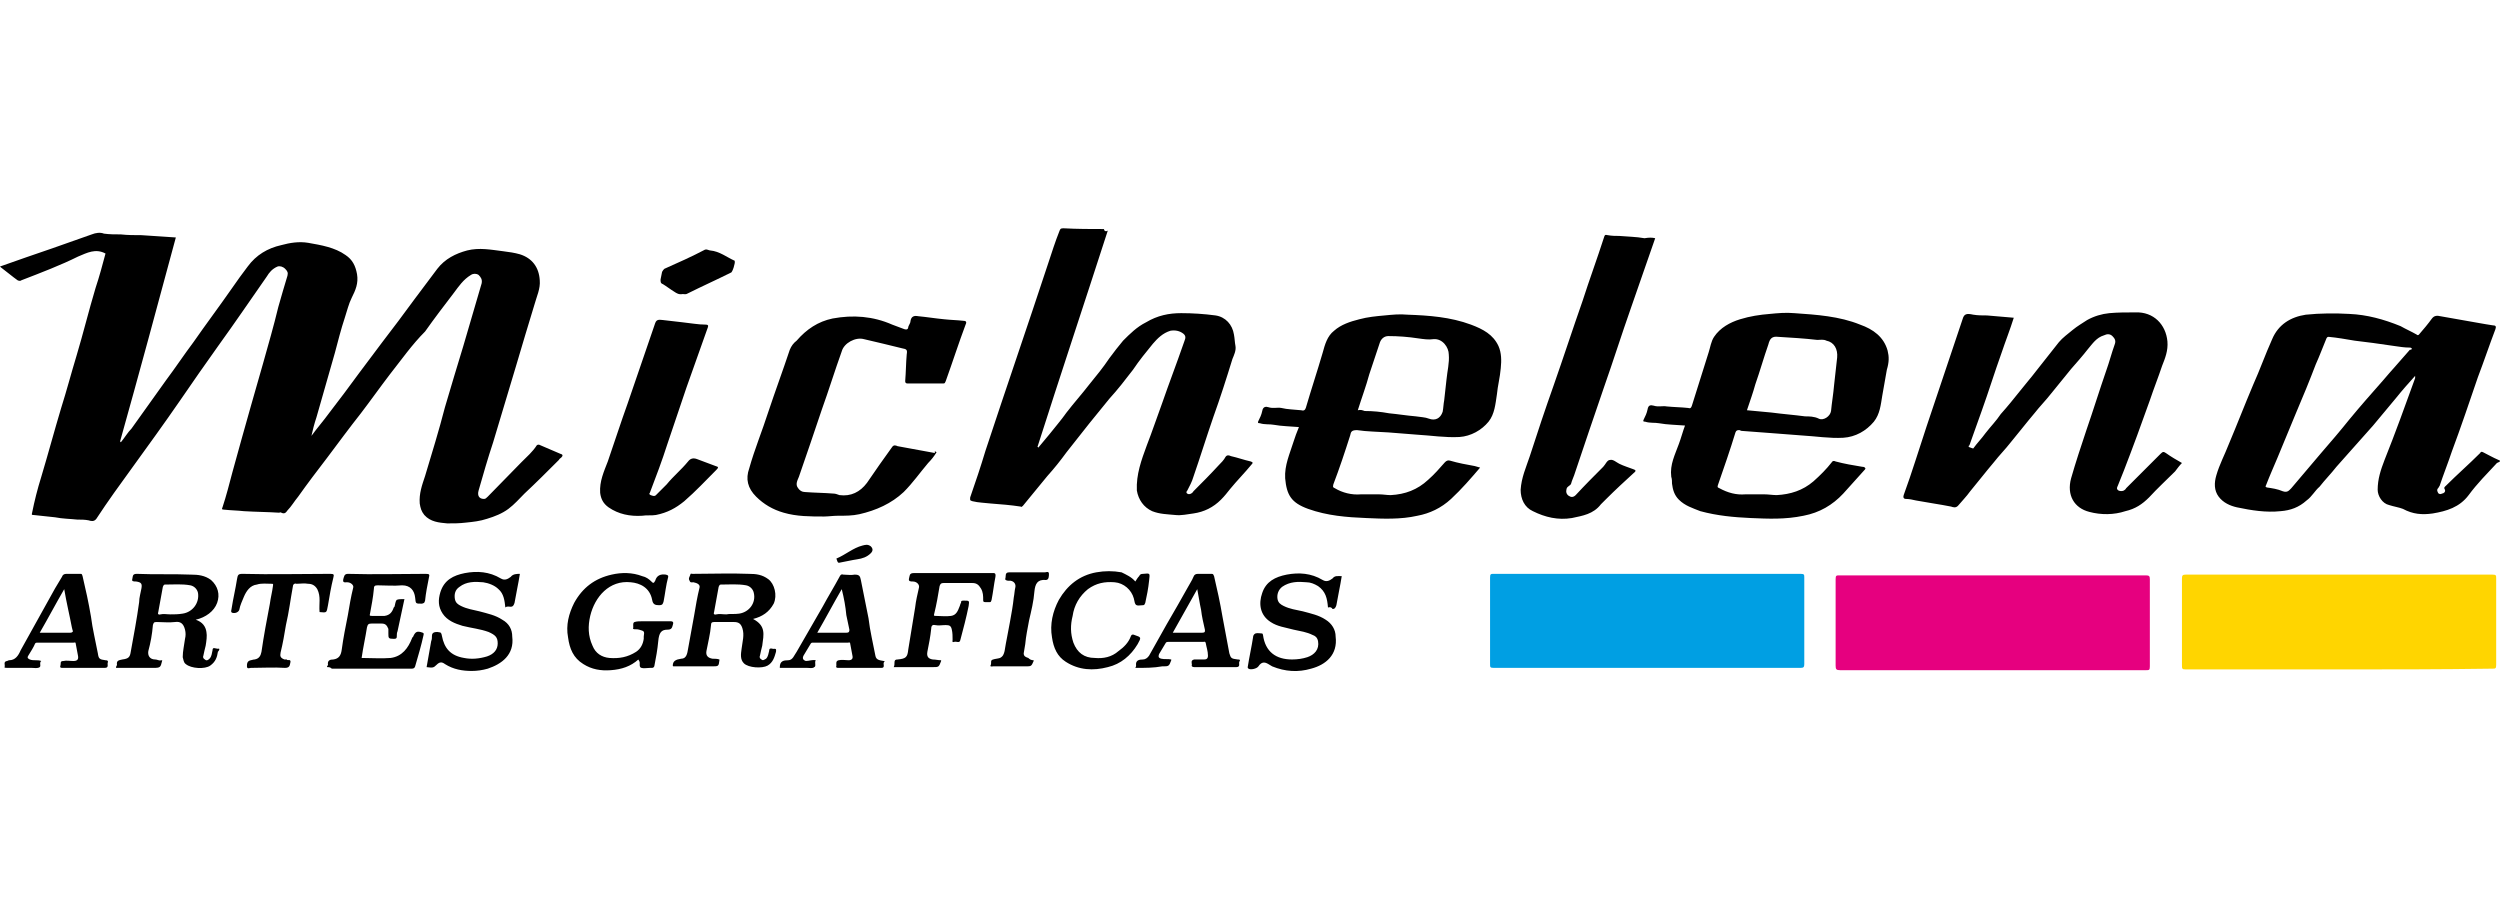 <?xml version="1.0" encoding="UTF-8"?> <svg xmlns="http://www.w3.org/2000/svg" version="1.1" id="Capa_1" x="0" y="0" viewBox="0 0 327 57.6" xml:space="preserve" width="160"><path d="M40.7 27c.8-1.1 1.6-2 2.4-3.1 1.3-1.7 2.6-3.4 3.9-5.2l3-4c1.4-1.8 2.8-3.7 4.2-5.6 1-1.3 2-2.7 3-4 1-1.3 2.4-2 3.9-2.4 1.6-.4 3.1-.1 4.7.1.8.1 1.5.2 2.2.4 1.6.5 2.5 1.7 2.6 3.4.1 1.1-.4 2.1-.7 3.2-.8 2.6-1.6 5.3-2.4 8-1 3.3-2 6.7-3 10-.7 2.1-1.3 4.2-1.9 6.3-.2.7.1 1.1.7 1.1.2 0 .3-.1.5-.3 1.5-1.5 2.9-3 4.4-4.5.7-.7 1.5-1.4 2-2.2.1-.1.2-.1.3-.1l2.8 1.2c.4.1.3.3.1.5-.1.1-.2.1-.3.3-1.5 1.5-3 3-4.5 4.4-.7.7-1.3 1.4-2.1 2s-1.8 1-2.8 1.3c-.9.3-1.8.4-2.8.5-.8.1-1.6.1-2.4.1-1.1-.1-2.2-.2-3-1.1-.4-.5-.5-.9-.6-1.5-.1-1.3.3-2.4.7-3.6.9-3 1.8-5.9 2.6-9 .8-2.7 1.6-5.4 2.4-8 .8-2.7 1.6-5.5 2.4-8.2.1-.5-.1-.8-.4-1.1-.3-.2-.7-.2-1 0-1 .6-1.6 1.5-2.2 2.3-1.3 1.7-2.6 3.4-3.8 5.1-1.7 1.7-3.1 3.7-4.6 5.6-1.3 1.7-2.5 3.4-3.8 5.1-1.5 1.9-2.9 3.8-4.4 5.8-1.3 1.7-2.6 3.4-3.8 5.1-.5.6-.9 1.3-1.4 1.8-.2.3-.4.5-.8.3-.1-.1-.2 0-.3 0-1.5-.1-3-.1-4.6-.2-.9-.1-1.7-.1-2.6-.2-.3 0-.3-.1-.2-.3.5-1.5.9-3.1 1.3-4.6.8-2.9 1.6-5.8 2.4-8.6.5-1.8 1.1-3.8 1.6-5.6.7-2.5 1.4-4.9 2-7.4.4-1.4.8-2.8 1.2-4.1.1-.4 0-.6-.3-.9-.3-.3-.7-.4-1-.3-.7.3-1.1.8-1.4 1.3-2.1 3-4.2 6.1-6.3 9-1.7 2.4-3.4 4.8-5.1 7.3-2 2.9-4.1 5.8-6.2 8.7-1.6 2.2-3.2 4.4-4.7 6.7-.3.4-.7.3-1 .2-.5-.1-1-.1-1.5-.1-.9-.1-1.9-.1-2.9-.3-.9-.1-1.8-.2-2.8-.3-.2 0-.3 0-.2-.3.3-1.5.7-3.1 1.2-4.7.9-3 1.7-6 2.6-9 .7-2.2 1.3-4.5 2-6.8.9-3 1.6-5.9 2.5-8.9.5-1.5.9-3 1.3-4.5-1.3-.7-2.4-.1-3.6.4C8 4.6 5.4 5.6 2.8 6.6c-.1.1-.3.1-.5 0C1.6 6.1.9 5.5.1 4.9L0 4.8C2.3 4 4.5 3.2 6.9 2.4L12 .6c.5-.2 1.1-.3 1.6-.1.7.1 1.5.1 2.2.1.9.1 1.8.1 2.7.1L23 1c-2.4 8.9-4.8 17.8-7.3 26.7 0 0 .1 0 .1.1.5-.6.9-1.3 1.4-1.8l4.5-6.3c1.2-1.6 2.4-3.4 3.6-5 1.6-2.3 3.4-4.7 5-7 .7-1 1.4-2 2.1-2.9C33.5 3.3 35 2.4 36.8 2c1.1-.3 2.3-.5 3.5-.3 1.7.3 3.5.6 4.9 1.6.9.6 1.3 1.4 1.5 2.5.2 1.2-.2 2.1-.7 3.1-.4.8-.6 1.7-.9 2.6-.5 1.5-.9 3.1-1.3 4.6l-2.4 8.4c-.3.9-.5 1.7-.7 2.6-.1.1-.1.2-.1.3-.1-.2.1-.4.1-.4zM144.9.1c-3.1 9.6-6.2 18.9-9.2 28.3 0 0 .1 0 .1.1l1.5-1.8c.7-.9 1.5-1.8 2.2-2.8 1-1.3 2-2.4 3-3.7.9-1.1 1.8-2.2 2.6-3.4.6-.8 1.2-1.6 1.8-2.3.9-.9 1.8-1.8 3-2.4 1.5-.9 3-1.2 4.6-1.2 1.5 0 3 .1 4.5.3 1.3.2 2.2 1.2 2.4 2.5.1.5.1 1 .2 1.5.1.6-.2 1.2-.4 1.7-.8 2.6-1.6 5.1-2.5 7.6-.9 2.6-1.7 5.2-2.6 7.8-.2.7-.5 1.2-.8 1.8-.1.1-.2.3 0 .4.1.1.3.1.5 0 .1-.1.2-.1.3-.3 1.1-1.1 2.2-2.2 3.3-3.4.3-.3.7-.7.9-1.1.2-.3.5-.2.7-.1.9.2 1.7.5 2.6.7.3.1.3.2.1.4-.9 1.1-1.9 2.1-2.8 3.2-.4.5-.7.9-1.2 1.4-1 1-2.2 1.6-3.6 1.8-.8.1-1.6.3-2.4.2-1-.1-2-.1-3-.5-1.1-.5-1.8-1.5-2-2.7-.1-2.1.6-4 1.3-5.9.7-1.8 1.3-3.6 2-5.5.9-2.6 1.9-5.2 2.8-7.8.1-.4.5-.9 0-1.3s-1.1-.5-1.7-.4c-1 .3-1.7 1-2.3 1.7-.9 1.1-1.8 2.2-2.6 3.4-1 1.3-2 2.6-3.1 3.8-.9 1.1-1.8 2.2-2.6 3.2-1 1.3-2 2.5-3 3.8-.8 1.1-1.6 2.1-2.5 3.1-1.1 1.3-2.1 2.6-3.2 3.9-.1.1-.2.2-.3.1-1.3-.2-2.6-.3-3.9-.4-.8-.1-1.6-.1-2.4-.3-.4-.1-.3-.2-.3-.5.7-2 1.4-4.1 2-6.1 2.7-8.2 5.5-16.3 8.2-24.5.5-1.5.9-2.8 1.5-4.3.1-.2.1-.3.5-.3 1.8.1 3.6.1 5.3.1 0 .2.2.4.5.2zM326.8 30.1c-.7-.3-1.4-.7-2-1-.2-.1-.3-.1-.4.1-1.5 1.5-3 2.8-4.5 4.3-.1.1-.3.2-.1.5.1.3-.2.5-.4.5-.1.1-.4.1-.5-.1-.1-.2-.2-.4 0-.6.1-.1.1-.2.2-.3.5-1.5 1.1-3 1.6-4.5 1.2-3.2 2.3-6.5 3.4-9.7.8-2.1 1.5-4.2 2.3-6.3.1-.3.1-.5-.3-.5-.6-.1-1.3-.2-1.8-.3l-5.1-.9c-.4-.1-.8-.1-1.1.3-.5.7-1.1 1.4-1.7 2.1-.1.1-.2.1-.3 0-.7-.4-1.4-.7-2.1-1.1-2.2-.9-4.4-1.5-6.7-1.6-1.8-.1-3.8-.1-5.7.1-2 .3-3.6 1.3-4.4 3.2-.9 2-1.6 4-2.5 6-1.1 2.6-2.1 5.2-3.2 7.8-.5 1.3-1.2 2.6-1.6 4-.3 1-.3 2 .3 2.8.6.8 1.5 1.2 2.4 1.4 1.9.4 3.8.7 5.7.5 1.3-.1 2.4-.5 3.4-1.4.7-.5 1.1-1.3 1.7-1.8.7-.9 1.5-1.7 2.2-2.6 1.1-1.2 2.1-2.4 3.2-3.6l1.6-1.8 3-3.6c.8-1 1.6-1.9 2.5-2.9v.3c-1.3 3.6-2.6 7.2-4 10.7-.5 1.3-.9 2.5-.9 3.9 0 .8.6 1.8 1.5 2 .6.2 1.3.3 1.8.5 1.3.7 2.5.8 3.9.6 1.8-.3 3.5-.8 4.7-2.4 1.1-1.5 2.4-2.8 3.7-4.2.5-.2.5-.3.2-.4zm-11.3-14.5c-.1 0-.1.1-.3.1-1.2 1.4-2.4 2.7-3.5 4-1.5 1.7-3 3.4-4.4 5.1-1.2 1.5-2.4 2.9-3.7 4.4-1.3 1.5-2.6 3.1-3.9 4.6-.3.3-.5.6-1.1.4-.7-.3-1.4-.4-2.1-.5-.2-.1-.2-.1-.1-.3.5-1.3 1-2.4 1.5-3.6.8-1.9 1.6-3.9 2.4-5.8.9-2.1 1.8-4.3 2.6-6.4.5-1.1.9-2.2 1.4-3.4.1-.2.2-.2.3-.2 1.1.1 2.2.3 3.4.5l2.4.3 2.8.4c.7.1 1.3.2 1.9.2.2 0 .3 0 .4.2z"></path><path d="M305.9 57.5h-20c-.5 0-.5-.1-.5-.6V45.6c0-.4.1-.5.5-.5H326c.5 0 .5.1.5.5v11.3c0 .5-.1.5-.5.5-6.7.1-13.5.1-20.1.1z" fill="#ffd500"></path><path d="M260.7 57.6h-20c-.5 0-.6-.1-.6-.6V45.7c0-.5.1-.5.5-.5h40.1c.4 0 .5.1.5.5v11.4c0 .5-.1.5-.5.5h-20z" fill="#e6007f"></path><path d="M215.5 45h20c.5 0 .5.1.5.5v11.3c0 .4-.1.5-.5.5h-40.1c-.5 0-.5-.1-.5-.5V45.5c0-.5.1-.5.5-.5h20.1z" fill="#009fe3"></path><path d="M258.1 28.6c.5-.7 1.1-1.3 1.6-2 .7-.9 1.4-1.6 2-2.5.9-1 1.7-2 2.5-3 .7-.9 1.5-1.8 2.1-2.6 1-1.3 2-2.5 3-3.8.5-.6 1.2-1.1 1.8-1.6.6-.5 1.3-.9 1.9-1.3.9-.5 1.9-.8 2.9-.9 1.1-.1 2.2-.1 3.4-.1 2.4-.1 4 1.6 4.2 3.8.1 1.2-.3 2.2-.7 3.2-.5 1.5-1.1 3-1.6 4.5-1.1 3.1-2.2 6.1-3.4 9.2-.3.7-.5 1.3-.8 2-.1.2-.2.4.1.6.2.1.5.1.7 0 .1-.1.2-.1.3-.3l4.5-4.5c.3-.3.4-.3.7-.1.7.5 1.4.9 2.1 1.3-.3.3-.6.7-.9 1.1-1.1 1.1-2.3 2.2-3.4 3.4-.9.9-1.8 1.5-3.1 1.8-1.5.5-3.2.5-4.7.1-2-.5-3-2.2-2.4-4.4.6-2.1 1.3-4.2 2-6.3.9-2.6 1.7-5.2 2.6-7.8.4-1.1.7-2.3 1.1-3.4.2-.5 0-.8-.3-1.1-.3-.3-.7-.3-1.1-.1-1 .3-1.5 1.1-2.1 1.8-.7.9-1.5 1.8-2.2 2.6-.9 1.1-1.7 2.1-2.6 3.2-.7.9-1.5 1.7-2.2 2.6-1.1 1.3-2.1 2.6-3.1 3.8-.7.9-1.5 1.7-2.2 2.6-1.1 1.3-2.1 2.6-3.1 3.8-.5.7-1.1 1.3-1.6 1.9-.3.3-.6.2-.9.1-1.5-.3-3-.5-4.6-.8-.4-.1-.9-.2-1.3-.2-.3 0-.4-.2-.3-.5 1.1-3 2-6 3-9l4.7-14c.2-.7.5-.8 1.4-.6.6.1 1.2.1 1.8.1 1.1.1 2.2.2 3.5.3-.5 1.6-1.1 3.1-1.6 4.6-.9 2.5-1.7 5.1-2.6 7.6l-1.5 4.2c0 .1-.1.2-.1.3-.1 0-.1.1-.1.2.5.2.6.2.6.2zM246.9 15.8c-.5-1.8-1.9-2.8-3.6-3.4-2.7-1.1-5.7-1.3-8.6-1.5-1.1-.1-2.2 0-3.2.1-1.3.1-2.6.3-3.9.7-1.3.4-2.6 1.1-3.4 2.3-.4.6-.5 1.4-.7 2-.7 2.3-1.5 4.7-2.2 7-.1.3-.2.4-.5.3-.9-.1-1.8-.1-2.8-.2-.5-.1-1.1.1-1.7-.1-.4-.1-.7-.1-.8.5-.1.5-.3.9-.5 1.3-.1.2-.1.3.2.3.6.2 1.3.1 1.8.2 1.1.2 2.2.2 3.4.3-.3.8-.5 1.6-.8 2.4-.5 1.4-1.2 2.7-1 4.3.1.3.1.6.1.9.1.8.3 1.5.9 2.1.8.8 1.8 1.1 2.8 1.5 2.2.6 4.4.8 6.6.9 2.3.1 4.5.2 6.9-.3 2.1-.4 3.8-1.4 5.2-2.9l2.7-3c.1-.1.2-.2.2-.3-.1-.2-.3-.2-.4-.2-1.2-.2-2.4-.4-3.5-.7-.2-.1-.4-.1-.5.1-.7.9-1.5 1.7-2.4 2.5-1.4 1.2-3 1.7-4.8 1.8-.5 0-1.1-.1-1.6-.1h-2.5c-1.2.1-2.3-.2-3.4-.8-.2-.1-.3-.1-.2-.4.8-2.3 1.6-4.6 2.3-6.9.1-.3.3-.3.5-.3.1 0 .2.1.3.1 1.3.1 2.7.2 4 .3l3.9.3c1.8.1 3.6.4 5.4.3 1.6-.1 3-.9 4-2.1.8-1 .9-2.2 1.1-3.4.2-1.1.4-2.3.6-3.4.3-1 .3-1.7.1-2.5zm-6.6.9-.4 3.6c-.1 1.2-.3 2.3-.4 3.4-.1.7-1 1.3-1.6 1-.6-.3-1.3-.3-1.8-.3-1.5-.2-2.9-.3-4.4-.5-1.1-.1-2.1-.2-3.2-.3.4-1.2.8-2.3 1.1-3.4.6-1.7 1.1-3.5 1.7-5.2.2-.8.5-1.1 1.3-1 1.6.1 3.4.2 5.1.4.4 0 .8-.1 1.2.1 1 .2 1.5 1.1 1.4 2.2zM196 15.2c-.7-1.5-2-2.2-3.6-2.8-2.7-1-5.5-1.2-8.3-1.3-1-.1-2 0-3 .1-1.1.1-2.2.2-3.3.5-1.2.3-2.4.7-3.3 1.5-.9.7-1.2 1.8-1.5 2.9-.7 2.4-1.5 4.8-2.2 7.2-.1.3-.3.4-.6.3-.9-.1-1.8-.1-2.6-.3-.5-.1-1.1.1-1.7-.1-.3-.1-.7-.1-.8.5-.1.5-.3.9-.5 1.3-.1.2-.1.3.2.3.6.2 1.3.1 1.8.2 1.1.2 2.2.2 3.3.3-.3.7-.5 1.3-.7 1.9-.5 1.6-1.2 3.1-1.1 4.8.2 2.2.8 3.2 3 4 2.5.9 5.1 1.1 7.6 1.2 2.2.1 4.5.2 6.7-.3 1.6-.3 3.1-1 4.4-2.2 1.4-1.3 2.6-2.7 3.8-4.1-.3-.1-.4-.1-.7-.2-1.1-.2-2.2-.4-3.2-.7-.3-.1-.5 0-.7.2-.7.8-1.4 1.6-2.2 2.3-1.4 1.3-3 1.9-4.9 2-.5 0-1-.1-1.5-.1H178c-1.2.1-2.4-.2-3.4-.8-.2-.1-.3-.1-.2-.5.8-2.1 1.5-4.2 2.2-6.4.1-.5.2-.7.9-.7 1.3.2 2.7.2 4.1.3 1.3.1 2.6.2 3.8.3 1.8.1 3.6.4 5.5.3 1.5-.1 2.9-.9 3.8-2 .8-1 .9-2.3 1.1-3.6.1-1.1.4-2.2.5-3.4.1-1 .1-2-.3-2.9zm-6.8 4.4-.3 2.7c-.1.5-.1 1-.2 1.5-.3.9-1 1.2-1.8.9-.5-.2-1.1-.2-1.7-.3-1.2-.1-2.4-.3-3.5-.4-1.1-.2-2.1-.3-3.2-.3-.3-.1-.5-.2-.9-.1.5-1.6 1.1-3.2 1.5-4.7l1.4-4.2c.2-.5.6-.8 1.1-.8 1.3 0 2.6.1 3.9.3.7.1 1.4.2 2 .1 1.2-.1 2 1.1 2 2 .1 1.1-.2 2.2-.3 3.3zM122.5 29.1c-.3.5-.7 1-1.1 1.4-1.1 1.3-2 2.6-3.2 3.8-1.6 1.5-3.6 2.4-5.8 2.9-.9.2-1.8.2-2.8.2-.6 0-1.3.1-1.8.1-1.8 0-3.6 0-5.3-.5-1.4-.4-2.6-1.1-3.6-2.1-1.1-1.1-1.4-2.3-.9-3.7.7-2.5 1.7-4.9 2.5-7.4.9-2.7 1.9-5.4 2.8-8.1.2-.5.5-.9.9-1.2 1.3-1.5 2.8-2.5 4.7-2.9 2.7-.5 5.3-.3 7.8.8l1.6.6c.3.1.5 0 .5-.3.1-.3.3-.5.3-.8.1-.6.5-.7 1-.6 1.1.1 2.3.3 3.4.4.9.1 1.6.1 2.5.2.3 0 .5.1.3.5-.9 2.4-1.7 4.9-2.6 7.4-.1.2-.1.3-.3.3h-4.7c-.2 0-.3-.1-.3-.3.1-1.2.1-2.4.2-3.5.1-.6 0-.7-.6-.8-1.6-.4-3.3-.8-5-1.2-1.1-.3-2.6.5-2.9 1.6-.9 2.5-1.7 5.1-2.6 7.6-1 3-2 5.9-3 8.8-.2.5-.5 1-.1 1.5.2.3.5.5.9.5 1.3.1 2.5.1 3.7.2.3 0 .5.1.8.2 1.5.2 2.7-.4 3.6-1.6 1.1-1.6 2.2-3.2 3.3-4.7.2-.3.5-.2.7-.1 1.6.3 3.3.6 4.9.9-.1-.2 0-.3.2-.1zM216.5 1.1c-1.1 3.1-2.1 6.1-3.2 9.2-1.2 3.4-2.3 6.9-3.5 10.3-1.3 3.8-2.6 7.6-3.9 11.5-.1.3-.3.7-.4 1.1-.1.3-.5.3-.6.7-.1.4 0 .7.3.9.3.2.6.2.9-.1 1.2-1.3 2.4-2.5 3.6-3.7.3-.3.5-.9.9-.9.4-.1.8.3 1.2.5.6.3 1.3.5 1.8.7.3.1.5.2.1.5-1.2 1.1-2.4 2.2-3.6 3.4l-.7.7c-1 1.3-2.4 1.5-3.8 1.8-1.8.3-3.5-.1-5.1-.9-1.1-.5-1.6-1.6-1.6-2.8.1-1.6.7-2.9 1.2-4.4 1-3.1 2-6.1 3.1-9.2 1.3-3.7 2.5-7.4 3.8-11.1.9-2.8 1.9-5.5 2.8-8.3.1-.3.1-.4.5-.3.5.1 1.1.1 1.5.1 1.1.1 2.2.1 3.3.3.6-.1 1-.1 1.4 0zM84 37.4c-1.6.1-3.1-.2-4.4-1.1-.7-.5-1-1.1-1.1-1.9-.1-1.5.5-2.8 1-4.1.9-2.6 1.7-5.1 2.6-7.6l3.6-10.5c.2-.6.7-.4 1-.4.9.1 1.8.2 2.6.3 1 .1 2 .3 3 .3.5 0 .3.3.2.6-.9 2.5-1.8 5.1-2.7 7.6L87.3 28c-.7 2.2-1.5 4.3-2.3 6.4-.1.1-.1.2.1.3.3.1.5.2.7 0l1.4-1.4c.9-1.1 1.9-1.9 2.8-3 .3-.4.7-.5 1.2-.3l2.4.9c.4.1.4.2.1.5-1.4 1.4-2.7 2.8-4.2 4.1-1.1.9-2.2 1.5-3.7 1.8-.6.1-1.2 0-1.8.1zM101.3 54.8c-.2.1-.7-.3-.7.3-.1.3-.1.7-.4 1-.2.1-.4.3-.6.1-.2-.1-.3-.3-.2-.5.1-.5.2-.9.3-1.3.2-1.5.5-2.6-1.2-3.5 1.2-.3 2.1-.9 2.7-2 .5-1.1.1-2.6-.7-3.2-.8-.6-1.6-.7-2.5-.7-2.4-.1-4.9 0-7.4 0-.1 0-.3-.1-.3.1-.1.3-.3.5-.1.8.1.3.3.2.5.2.5.1.9.3.8.7-.3 1.2-.5 2.4-.7 3.6l-.8 4.4c-.1.6-.2 1.3-.9 1.3-.7.1-1.1.3-1.1.9 0 .1.1.1.1.1h5c.9 0 .9 0 1-.8v-.1c-.3-.1-.6-.1-.9-.1-.6-.1-.9-.4-.8-1 .2-1.1.5-2.2.6-3.4 0-.3.1-.4.4-.4H96c.6 0 .9.2 1.1.8.3.9 0 1.8-.1 2.7-.1.7-.2 1.4.3 1.9.6.6 2.4.7 3.1.3.7-.4.9-1.1 1.1-1.8 0-.2.1-.4-.2-.4zm-4.6-4.6c-.6.1-1.3 0-1.7.1-.5 0-.9-.1-1.3 0-.3.1-.4-.1-.3-.3l.6-3.3c.1-.2.1-.3.3-.3 1.1 0 2.2-.1 3.3.1.5.1.9.5 1 1 .3 1.3-.6 2.5-1.9 2.7zM28.5 54.8c-.3 0-.7-.3-.7.2-.1.4-.1.8-.4 1.1-.2.2-.4.3-.6.1-.2-.1-.3-.3-.2-.5.1-.5.2-.9.3-1.3.1-.6.2-1.3.1-1.8-.1-.7-.5-1.3-1.4-1.6 1.3-.3 2.4-1.1 2.8-2.2.4-1.1.1-2.2-.8-3-.8-.6-1.7-.7-2.6-.7-2.4-.1-4.7 0-7.1-.1-.6 0-.5.3-.6.7-.1.3.2.3.5.3.7.1.8.3.7.9-.1.6-.3 1.2-.3 1.8-.3 2.2-.7 4.3-1.1 6.5-.1.7-.3.9-1.1 1-.4.1-.8.1-.7.7 0 .1-.2.3-.1.4h4.9c.9 0 .9-.1 1.1-.9 0 0 .1-.1-.1-.1-.3.1-.5-.1-.8-.1-.7 0-1-.5-.9-1.1.3-1.1.5-2.2.6-3.4.1-.3.1-.4.5-.4.8 0 1.6.1 2.4 0 .7-.1 1.1.2 1.3 1 .1.4.1.8 0 1.2-.1.8-.3 1.6-.3 2.4.1.3.1.7.4.9.7.6 2.5.7 3.2.2.7-.5.9-1.1 1-1.8.2-.2.3-.5 0-.4zm-4.6-4.6c-.6.1-1.1.1-1.6.1s-.9-.1-1.3 0c-.3.1-.4-.1-.3-.3l.6-3.3c.1-.2.1-.3.3-.3 1.1 0 2.2-.1 3.3.1.5.1.9.5 1 1 .2 1.3-.7 2.5-2 2.7zM42.8 57.2c-.1-.1.1-.2.1-.3-.1-.6.3-.7.7-.7.7-.1 1-.5 1.1-1.3.2-1.5.5-3 .8-4.5.2-1.2.4-2.4.7-3.6.1-.3-.3-.7-.8-.7-.3 0-.6.1-.5-.4.1-.3.1-.7.6-.7 3.4.1 6.7 0 10.2 0 .5 0 .5.1.4.5-.2 1-.4 2-.5 3-.1.4-.2.3-.4.4-.9 0-.8 0-.9-.8-.1-.9-.6-1.6-1.7-1.6-1.1.1-2.2 0-3.2 0-.4 0-.5.1-.5.5-.1 1.1-.3 2.1-.5 3.2-.1.3 0 .3.3.3h1.6c.7-.1 1-.5 1.2-1.1l.1-.1c.1-.3.1-.7.3-.9.2-.1.6-.1 1-.1l-.9 4.2c-.1.2-.1.5-.1.7 0 .3-.2.3-.4.3-.7 0-.7-.1-.7-.7v-.6c-.2-.5-.4-.7-.9-.7h-1.3c-.4 0-.5.1-.6.5-.2 1.3-.5 2.6-.7 4 1.3 0 2.6.1 3.8 0 1.5-.2 2.3-1.3 2.8-2.6 0-.1 0-.1.1-.1.3-.7.5-.9 1.3-.6.2.1.1.2.1.3-.3 1.4-.7 2.7-1.1 4.1-.1.3-.3.3-.5.3H43.4c-.2-.2-.4-.2-.6-.2zM82.8 52.2c.1-.3-.1-.8.2-.9.3-.1.7-.1 1.1-.1h3.6c.4 0 .4.2.3.5-.1.4-.2.6-.7.6-.8 0-1.1.4-1.2 1.5-.1 1.1-.3 2.2-.5 3.2 0 .1-.1.3-.3.3H85c-.4 0-.8.1-1.1 0-.4-.1-.1-.7-.3-.9 0-.1-.1-.1-.1-.2-1 .9-2.2 1.3-3.6 1.4-1.3.1-2.5-.1-3.6-.8-1.3-.8-1.8-2-2-3.5-.3-1.6.1-3.1.8-4.5 1.1-2 2.7-3.2 4.9-3.7 1.3-.3 2.7-.3 4 .2.5.1.9.4 1.2.7.2.2.3.3.5-.1.2-.7.7-.9 1.4-.8.3.1.3.1.3.3-.3 1.1-.4 2.2-.6 3.2-.1.3-.1.5-.6.5s-.8-.1-.9-.7c-.3-1.6-1.6-2.2-2.8-2.3-2.8-.3-4.7 1.9-5.3 4.4-.3 1.3-.3 2.6.3 3.9.4 1 1.2 1.5 2.2 1.6 1.3.1 2.4-.1 3.5-.8.6-.4.9-1 1-1.7v-.3c.1-.7.1-.7-.6-.9-.3-.1-.6 0-.8-.1zM55.8 57.2l.6-3.4c.1-.2.1-.5.1-.7 0-.4.3-.5.7-.5.3.1.5-.1.6.5.3 1.6 1.1 2.6 2.9 2.9 1 .2 2 .1 3-.2.9-.3 1.4-.9 1.4-1.7s-.3-1.1-1.2-1.5c-1.1-.4-2.2-.5-3.4-.8-1-.3-2-.7-2.6-1.6s-.6-1.8-.3-2.8c.5-1.6 1.7-2.2 3.2-2.5 1.6-.3 3.2-.2 4.7.7.5.3.9.1 1.3-.2.3-.4.8-.4 1.2-.4-.2 1.3-.5 2.6-.7 3.8-.1.3-.2.5-.5.5-.2 0-.5-.1-.7.1-.1-.9-.2-1.8-.9-2.4-.5-.5-1.3-.8-2-.9-1.1-.1-2.2-.1-3.1.6-.6.4-.7 1-.6 1.6.1.5.4.7.8.9.8.4 1.6.5 2.4.7 1.1.3 2.1.5 3 1.1.9.5 1.3 1.3 1.3 2.2.3 2.4-1.4 3.6-3.2 4.2-.7.2-1.4.3-2.1.3-1.2 0-2.4-.2-3.5-.9-.4-.3-.7-.3-1.1.1-.4.4-.5.4-1.3.3zM173.7 49.4c-.1-1.2-.3-2.1-1.3-2.8-.5-.3-1-.5-1.5-.5-1.1-.1-2.2-.1-3.2.6-.5.4-.7 1-.6 1.6.1.5.4.7.8.9.8.4 1.6.5 2.5.7 1.1.3 2.1.5 3 1.1.8.5 1.3 1.3 1.3 2.2.3 2.4-1.3 3.7-3.2 4.2-1.7.5-3.4.4-5.1-.3-.2-.1-.3-.2-.5-.3-.5-.3-.9-.3-1.3.3-.2.3-1 .5-1.3.3-.1-.1-.1-.1-.1-.2.2-1.3.5-2.6.7-3.9 0-.2.1-.4.3-.5.3-.1.6 0 .9 0 0 0 .1.1.1.2.3 2.2 1.7 3.2 3.8 3.2.7 0 1.4-.1 2-.3.9-.3 1.6-1 1.4-2.1-.1-.5-.4-.7-.7-.8-.8-.4-1.6-.5-2.5-.7-1.1-.3-2.1-.4-3-1-1.4-.9-1.6-2.4-1.1-3.8.5-1.5 1.7-2.1 3.2-2.4 1.6-.3 3.2-.2 4.7.7.5.3.9.1 1.3-.2.3-.4.7-.3 1.2-.3-.2 1.3-.5 2.6-.7 3.8-.1.3-.2.5-.5.5-.1-.2-.3-.3-.6-.2zM161.9 56.2c-.9-.1-.9-.2-1.1-.8l-.9-4.8c-.3-1.8-.7-3.6-1.1-5.3-.1-.2-.1-.3-.3-.3h-1.8c-.3 0-.5.1-.6.4-.2.5-.5.9-.7 1.3-.9 1.6-1.8 3.2-2.8 4.9-.8 1.4-1.5 2.7-2.3 4.1-.2.3-.5.5-.8.5-.5 0-1 .1-.9.8 0 .1 0 .1-.1.3 1.3 0 2.4 0 3.5-.2.9 0 .9 0 1.2-.8v-.1c-.4-.1-.9 0-1.3-.1s-.4-.3-.3-.6l.9-1.5c.1-.1.2-.1.3-.1h4.6c.1 0 .2-.1.3.1.1.6.3 1.1.3 1.7 0 .4-.2.5-.5.5h-1.3c-.5.1-.3.5-.3.7-.1.2.1.3.3.3h5.5c.6 0 .3-.5.4-.7.2-.3 0-.3-.2-.3zm-4.7-3.5h-3.8l3.2-5.7c.2 1 .3 1.8.5 2.7.1.9.3 1.7.5 2.6 0 .2.1.4-.4.4zM13.8 56.3c-.8-.1-.9-.2-1-.9-.3-1.6-.7-3.2-.9-4.8-.3-1.8-.7-3.6-1.1-5.3-.1-.3-.1-.3-.3-.3H8.7c-.3 0-.5.1-.6.4l-.9 1.5L2.7 55c-.3.7-.7 1.3-1.5 1.3-.1 0-.2.1-.3.1-.5.1-.2.5-.3.8-.1.1.3.1.4.1h3.2c.3 0 .7.1 1-.1.2-.2-.1-.6.2-.8-.5-.2-1 0-1.5-.2-.2-.1-.4-.2-.2-.5.3-.5.7-1.1.9-1.6.1-.1.1-.1.3-.1h4.7c.1 0 .3-.1.3.1.1.5.2 1.1.3 1.6.1.5-.1.7-.6.7s-.9-.1-1.3 0c-.5 0-.3.3-.4.6-.1.3.1.3.3.3h5.5c.6 0 .3-.5.4-.7.1-.3-.2-.3-.3-.3zm-4.6-3.6h-4c1.1-1.9 2.1-3.8 3.2-5.7.3 1.8.7 3.4 1 5 0 .1.1.3.1.4.1.1 0 .3-.3.3zM106.9 56.3c0 .1.1.1 0 0z"></path><path d="M115.6 56.4c-.5-.1-1-.1-1.1-.7-.3-1.6-.7-3.2-.9-4.9-.3-1.6-.7-3.4-1-5-.1-.5-.2-.7-.8-.7-.5.1-1 0-1.5 0-.3-.1-.4.1-.5.3-.7 1.3-1.5 2.6-2.2 3.9l-3.4 5.9c-.3.4-.5 1.1-1.1 1.1-.6 0-1.1.1-1.1.9v.1h3.6c.3 0 .7.1.9-.1.3-.1 0-.6.2-.9-.4-.1-.9.1-1.3.1-.3-.1-.5-.3-.3-.7l.9-1.5c.1-.2.2-.2.3-.2h4.6c.1 0 .3-.1.3.1.1.5.2 1.1.3 1.6.1.4-.1.6-.5.6s-.9-.1-1.3 0-.3.4-.3.7c-.1.3.1.3.3.3h5.6c.5 0 .2-.5.3-.7s.2-.2 0-.2zm-4.9-3.7h-3.8c1.1-1.9 2.1-3.8 3.2-5.7.3 1.2.5 2.3.6 3.4.1.6.3 1.3.4 1.9 0 .2 0 .4-.4.4zM123.1 56.3v.1c-.3.8-.3.8-1.1.8h-5.1c.1-.2.1-.4.1-.6 0-.3.1-.4.4-.4 1.1-.1 1.3-.3 1.4-1.3.3-1.8.6-3.7.9-5.5.1-.9.3-1.7.5-2.6.1-.4-.3-.8-.8-.8-.3 0-.6 0-.5-.4.1-.3 0-.7.6-.7h10.2c.3 0 .6-.1.5.5-.2 1-.3 2-.5 3-.1.3-.1.3-.3.3h-.5c-.3 0-.3-.1-.3-.3 0-.5 0-1-.3-1.5s-.6-.7-1.1-.7h-3.8c-.3 0-.4.1-.5.4-.2 1.2-.4 2.4-.7 3.6-.1.3 0 .3.2.3.7 0 1.3.1 2 0s.9-.7 1.1-1.2c.1-.2.1-.4.2-.5 0-.3.1-.3.4-.3.7 0 .7 0 .6.7-.3 1.5-.7 3-1.1 4.5-.1.4-.5.1-.8.2s-.2-.1-.2-.3c0-.4 0-.9-.1-1.3-.1-.5-.3-.6-.8-.6s-.9.1-1.4 0c-.4-.1-.5.2-.5.5-.1 1-.3 2-.5 3-.1.6.1.9.7 1 .4 0 .7.1 1.1.1zM41.8 50c-.1-1.1.2-2-.3-3-.3-.5-.7-.7-1.2-.7-.5-.1-1 0-1.5 0-.3-.1-.5.1-.5.4-.3 1.6-.5 3.3-.9 5-.2 1.2-.4 2.4-.7 3.6-.1.5 0 .7.5.9h.3c.1.2.5-.1.5.3-.1.3 0 .8-.7.8-1.5-.1-3 0-4.5 0-.1 0-.5.2-.5-.2 0-.3 0-.7.5-.8.1 0 .3-.1.5-.1.6-.1.8-.5.9-1 .3-2.1.7-4.2 1.1-6.3.1-.8.3-1.5.4-2.3 0-.1.1-.3-.1-.3-.7 0-1.4-.1-2 .1-.9.1-1.4.9-1.7 1.6-.2.5-.5 1.1-.6 1.7-.1.3-.5.5-.9.4-.3-.1-.1-.4-.1-.6.2-1.3.5-2.5.7-3.8.1-.5.1-.7.7-.7 3.8.1 7.6 0 11.5 0 .5 0 .5.1.4.5-.3 1.2-.5 2.4-.7 3.6-.2 1-.1 1-1.1.9zM148.5 46c.2-.3.3-.5.5-.7.1-.2.2-.3.5-.3 1-.1.9-.1.8.9s-.3 2-.5 2.9c-.1.2-.1.3-.3.3-1 .1-1 .1-1.2-.9-.3-1.1-1.3-2-2.5-2.1-1.3-.1-2.4.1-3.5.9-1.1.9-1.8 2.1-2 3.5-.3 1.2-.3 2.3.1 3.5.5 1.3 1.4 2 2.8 2 1.1.1 2.2-.1 3.1-.9.7-.5 1.3-1.1 1.6-1.9.1-.3.3-.3.5-.2.9.3.9.3.4 1.2-.9 1.5-2.2 2.6-3.9 3-1.9.5-3.8.4-5.5-.7-1.1-.7-1.6-1.8-1.8-3.2-.3-1.7.1-3.4.9-4.9 1.1-1.9 2.7-3.2 4.9-3.6 1.1-.2 2.2-.2 3.3 0 .6.3 1.3.6 1.8 1.2zM135.2 56.3v.1c-.3.7-.3.7-1.1.7h-4.2c-.1 0-.5.1-.3-.2.1-.3-.1-.6.3-.7.3-.1.6-.1.9-.2.4-.2.5-.5.6-.9.2-1.3.5-2.6.7-3.8.2-1.1.4-2.2.5-3.2.1-.5.1-.9.2-1.3s-.1-.8-.6-.9h-.3c-.2 0-.5-.1-.4-.3.1-.3-.1-.8.5-.8h4.7c.1 0 .5-.2.5.2 0 .3 0 .8-.4.8-1.1-.1-1.4.5-1.5 1.5-.1 1.3-.4 2.5-.7 3.8-.2 1.1-.4 2-.5 3.1l-.2 1.2c0 .4.3.5.6.6.2.2.4.3.7.3zM89.3 8.4c-.5.1-.8-.1-1.1-.3-.5-.3-1-.7-1.5-1-.3-.1-.3-.3-.3-.6l.2-1c.1-.2.2-.3.3-.4 1.8-.8 3.6-1.6 5.3-2.5.3-.1.5.1.7.1 1.2.1 2.2.9 3.1 1.3.1 0 .1.1.1.1.1.2-.3 1.5-.5 1.5-1.8.9-3.8 1.8-5.6 2.7-.3.2-.5.1-.7.1zM109.4 43c1.2-.5 2.2-1.4 3.4-1.7.4-.1.7-.2 1.1.1.3.3.3.6 0 .9-.5.5-1.1.7-1.8.8-.7.1-1.5.3-2.1.4-.4.1-.4.1-.6-.5z"></path></svg> 